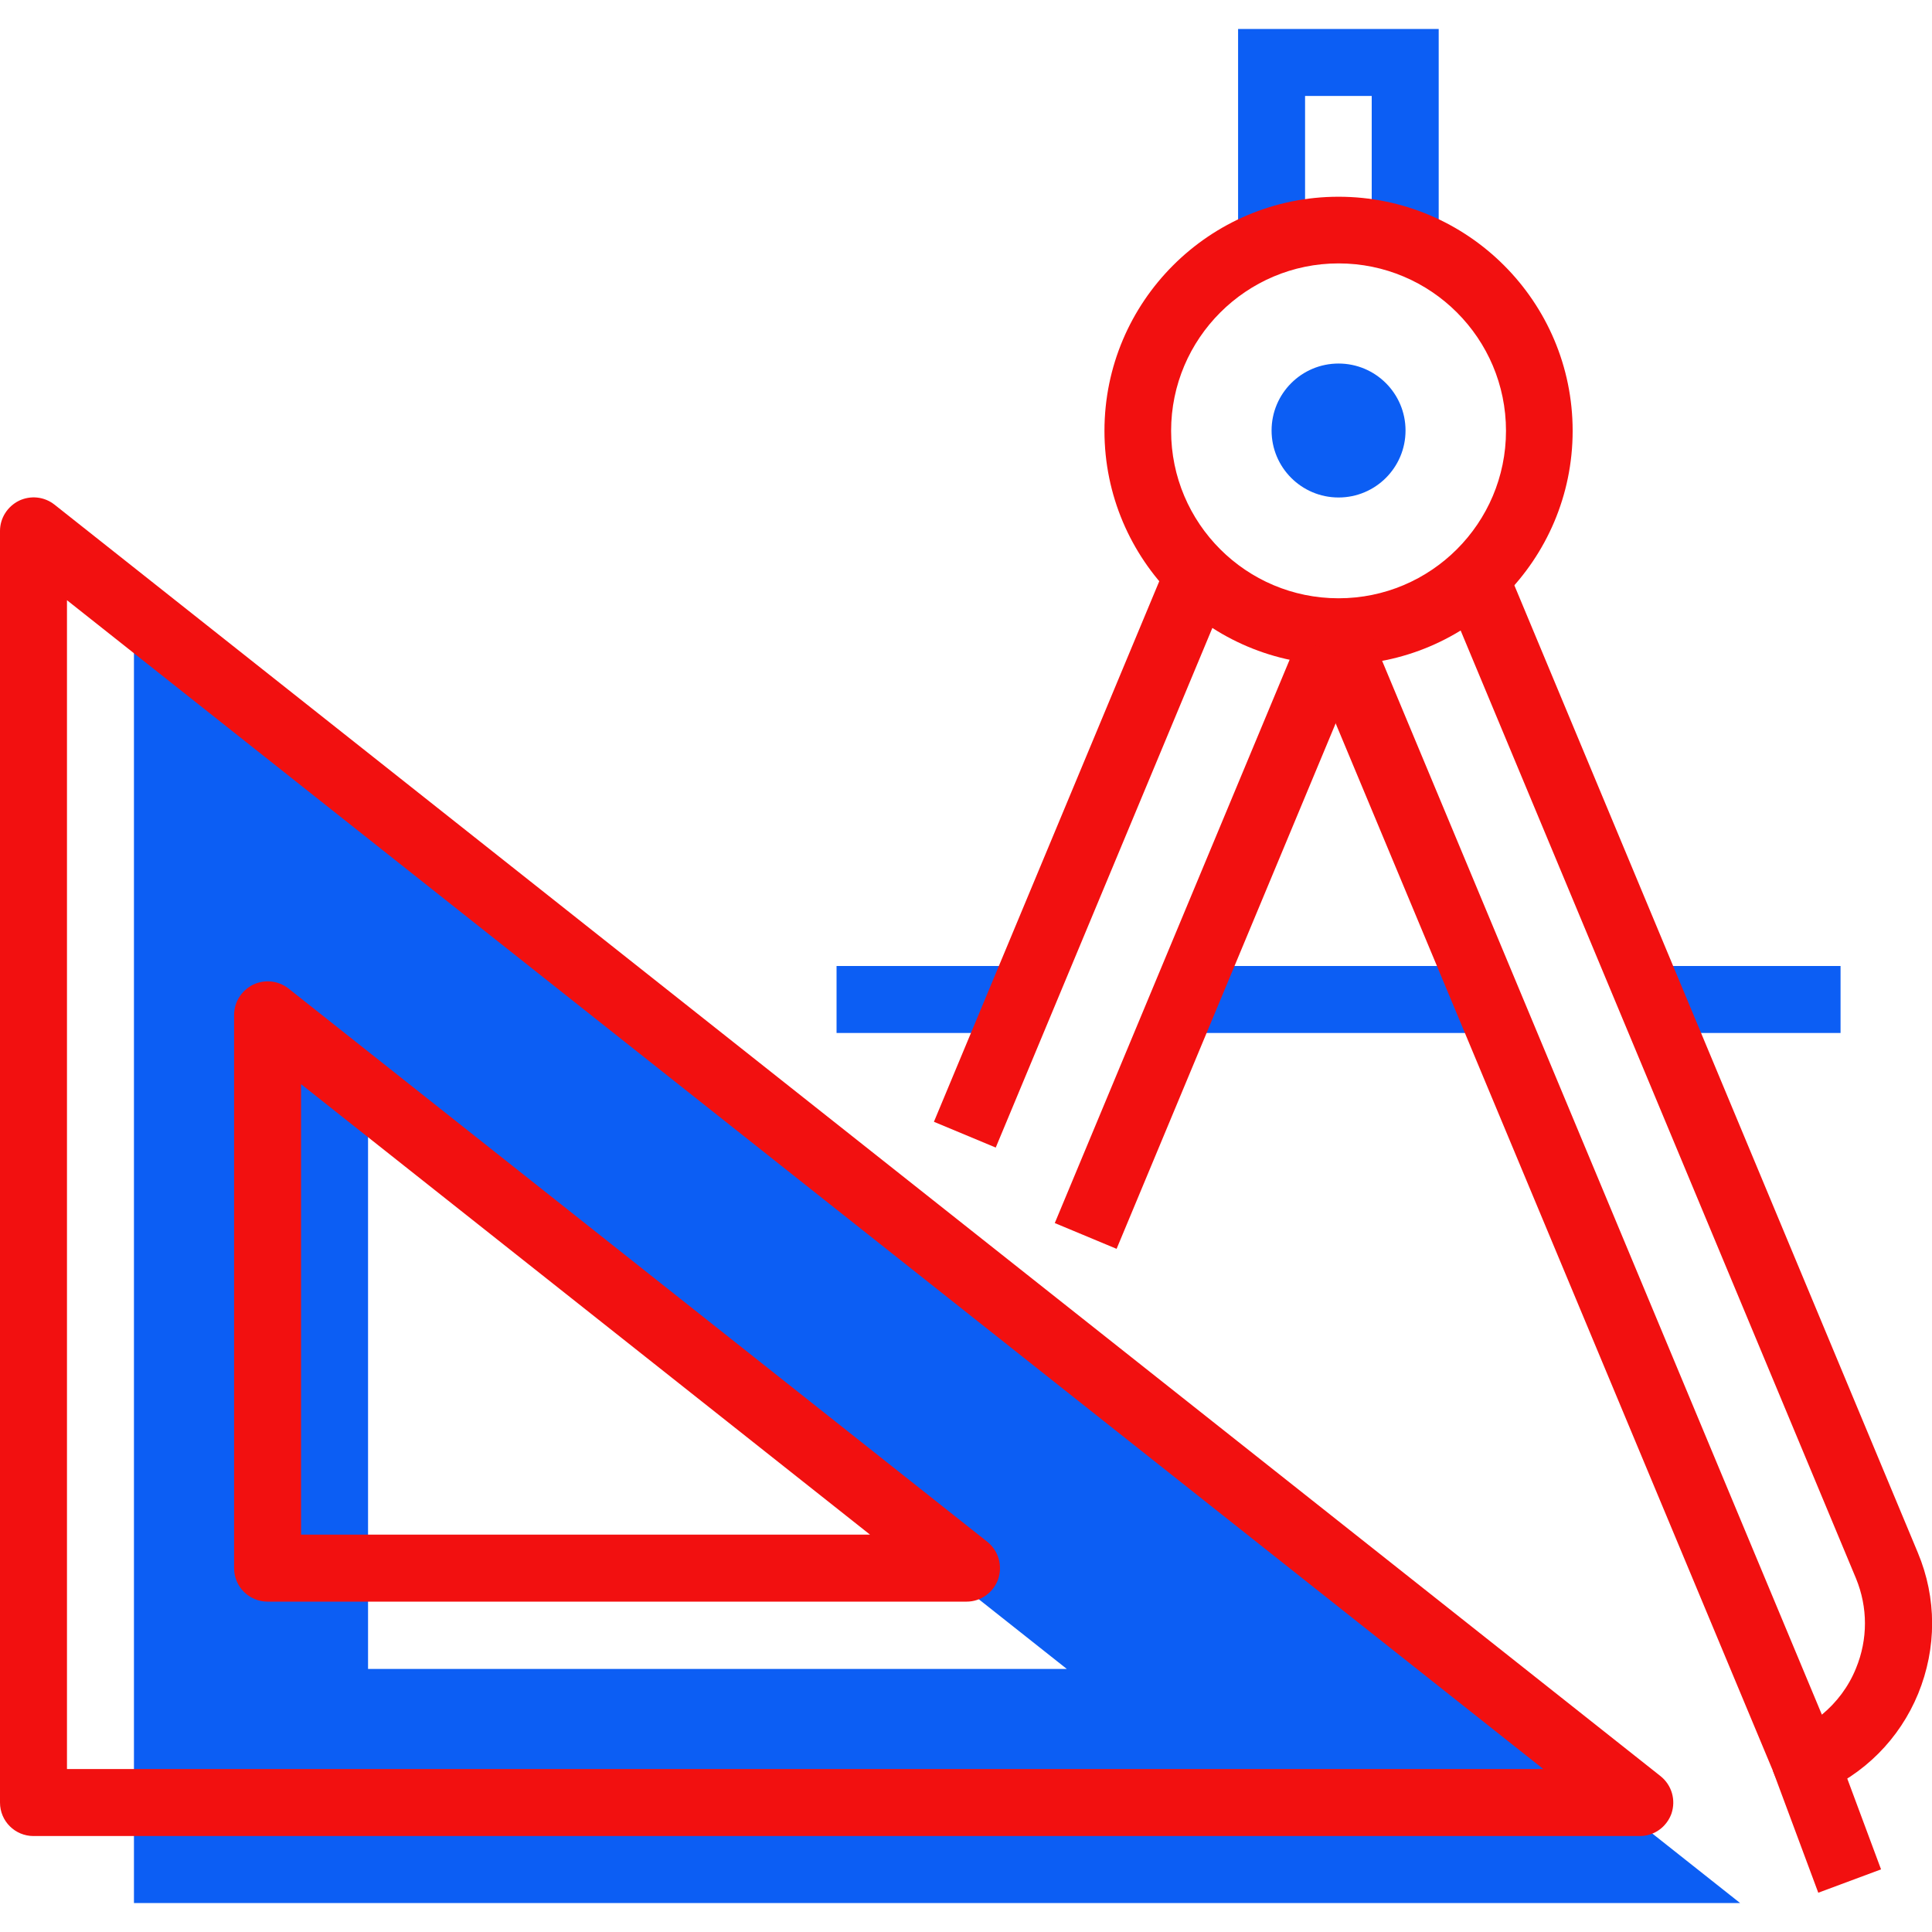 <?xml version="1.0" encoding="UTF-8"?><svg id="Layer_1" xmlns="http://www.w3.org/2000/svg" viewBox="0 0 60 60"><defs><style>.cls-1{fill:#0c5ef4;}.cls-1,.cls-2{stroke-width:0px;}.cls-2{fill:#f21010;}</style></defs><polygon class="cls-1" points="44.68 8.18 42.6 8.18 42.6 2.98 40.53 2.98 40.53 8.18 38.45 8.18 38.45 .9 44.68 .9 44.68 8.18"/><rect class="cls-1" x="51.96" y="30" width="5.2" height="2.08"/><rect class="cls-1" x="37.41" y="30" width="8.31" height="2.08"/><rect class="cls-1" x="25.98" y="30" width="5.2" height="2.08"/><path class="cls-2" d="m41.57,20.65c-4.01,0-7.27-3.26-7.27-7.27s3.26-7.27,7.27-7.27,7.27,3.26,7.27,7.27-3.26,7.27-7.27,7.27Zm0-12.47c-2.86,0-5.2,2.33-5.2,5.2s2.33,5.2,5.2,5.2,5.2-2.33,5.2-5.2-2.33-5.2-5.2-5.2Z"/><path class="cls-2" d="m56.08,55.78c-.41,0-.79-.24-.96-.64l-14.41-34.52,1.92-.8,13.95,33.43c.46-.38.83-.87,1.06-1.44.37-.9.37-1.89,0-2.79l-12.6-30.21,1.92-.8,12.6,30.21c.59,1.41.59,2.96.01,4.38-.58,1.41-1.68,2.51-3.09,3.1-.13.05-.27.08-.4.08Z"/><rect class="cls-2" x="55.7" y="54.49" width="2.08" height="4.05" transform="translate(-16.15 23.34) rotate(-20.41)"/><rect class="cls-2" x="24.35" y="25.79" width="18.24" height="2.08" transform="translate(-4.17 47.39) rotate(-67.37)"/><rect class="cls-2" x="27.66" y="28.26" width="19.68" height="2.08" transform="translate(-3.97 52.64) rotate(-67.37)"/><path class="cls-1" d="m4.16,19.61v39.49h49.88L4.16,19.61Zm7.27,15.04l21.7,17.18H11.43v-17.18Z"/><path class="cls-2" d="m50.92,57.02H1.04c-.57,0-1.04-.46-1.04-1.04V16.49c0-.4.23-.76.59-.94.36-.17.78-.13,1.1.12l49.88,39.49c.35.28.48.74.34,1.16-.15.42-.54.7-.98.7Zm-48.84-2.08h45.85L2.08,18.64v36.3Z"/><path class="cls-2" d="m30.01,49.74H8.31c-.57,0-1.04-.46-1.04-1.04v-17.18c0-.4.23-.76.59-.94.36-.17.78-.13,1.1.12l21.7,17.18c.35.28.48.74.34,1.16-.15.42-.54.7-.98.7Zm-20.66-2.08h17.67l-17.67-13.99v13.99Z"/><circle class="cls-1" cx="41.57" cy="13.37" r="2.08"/></svg>